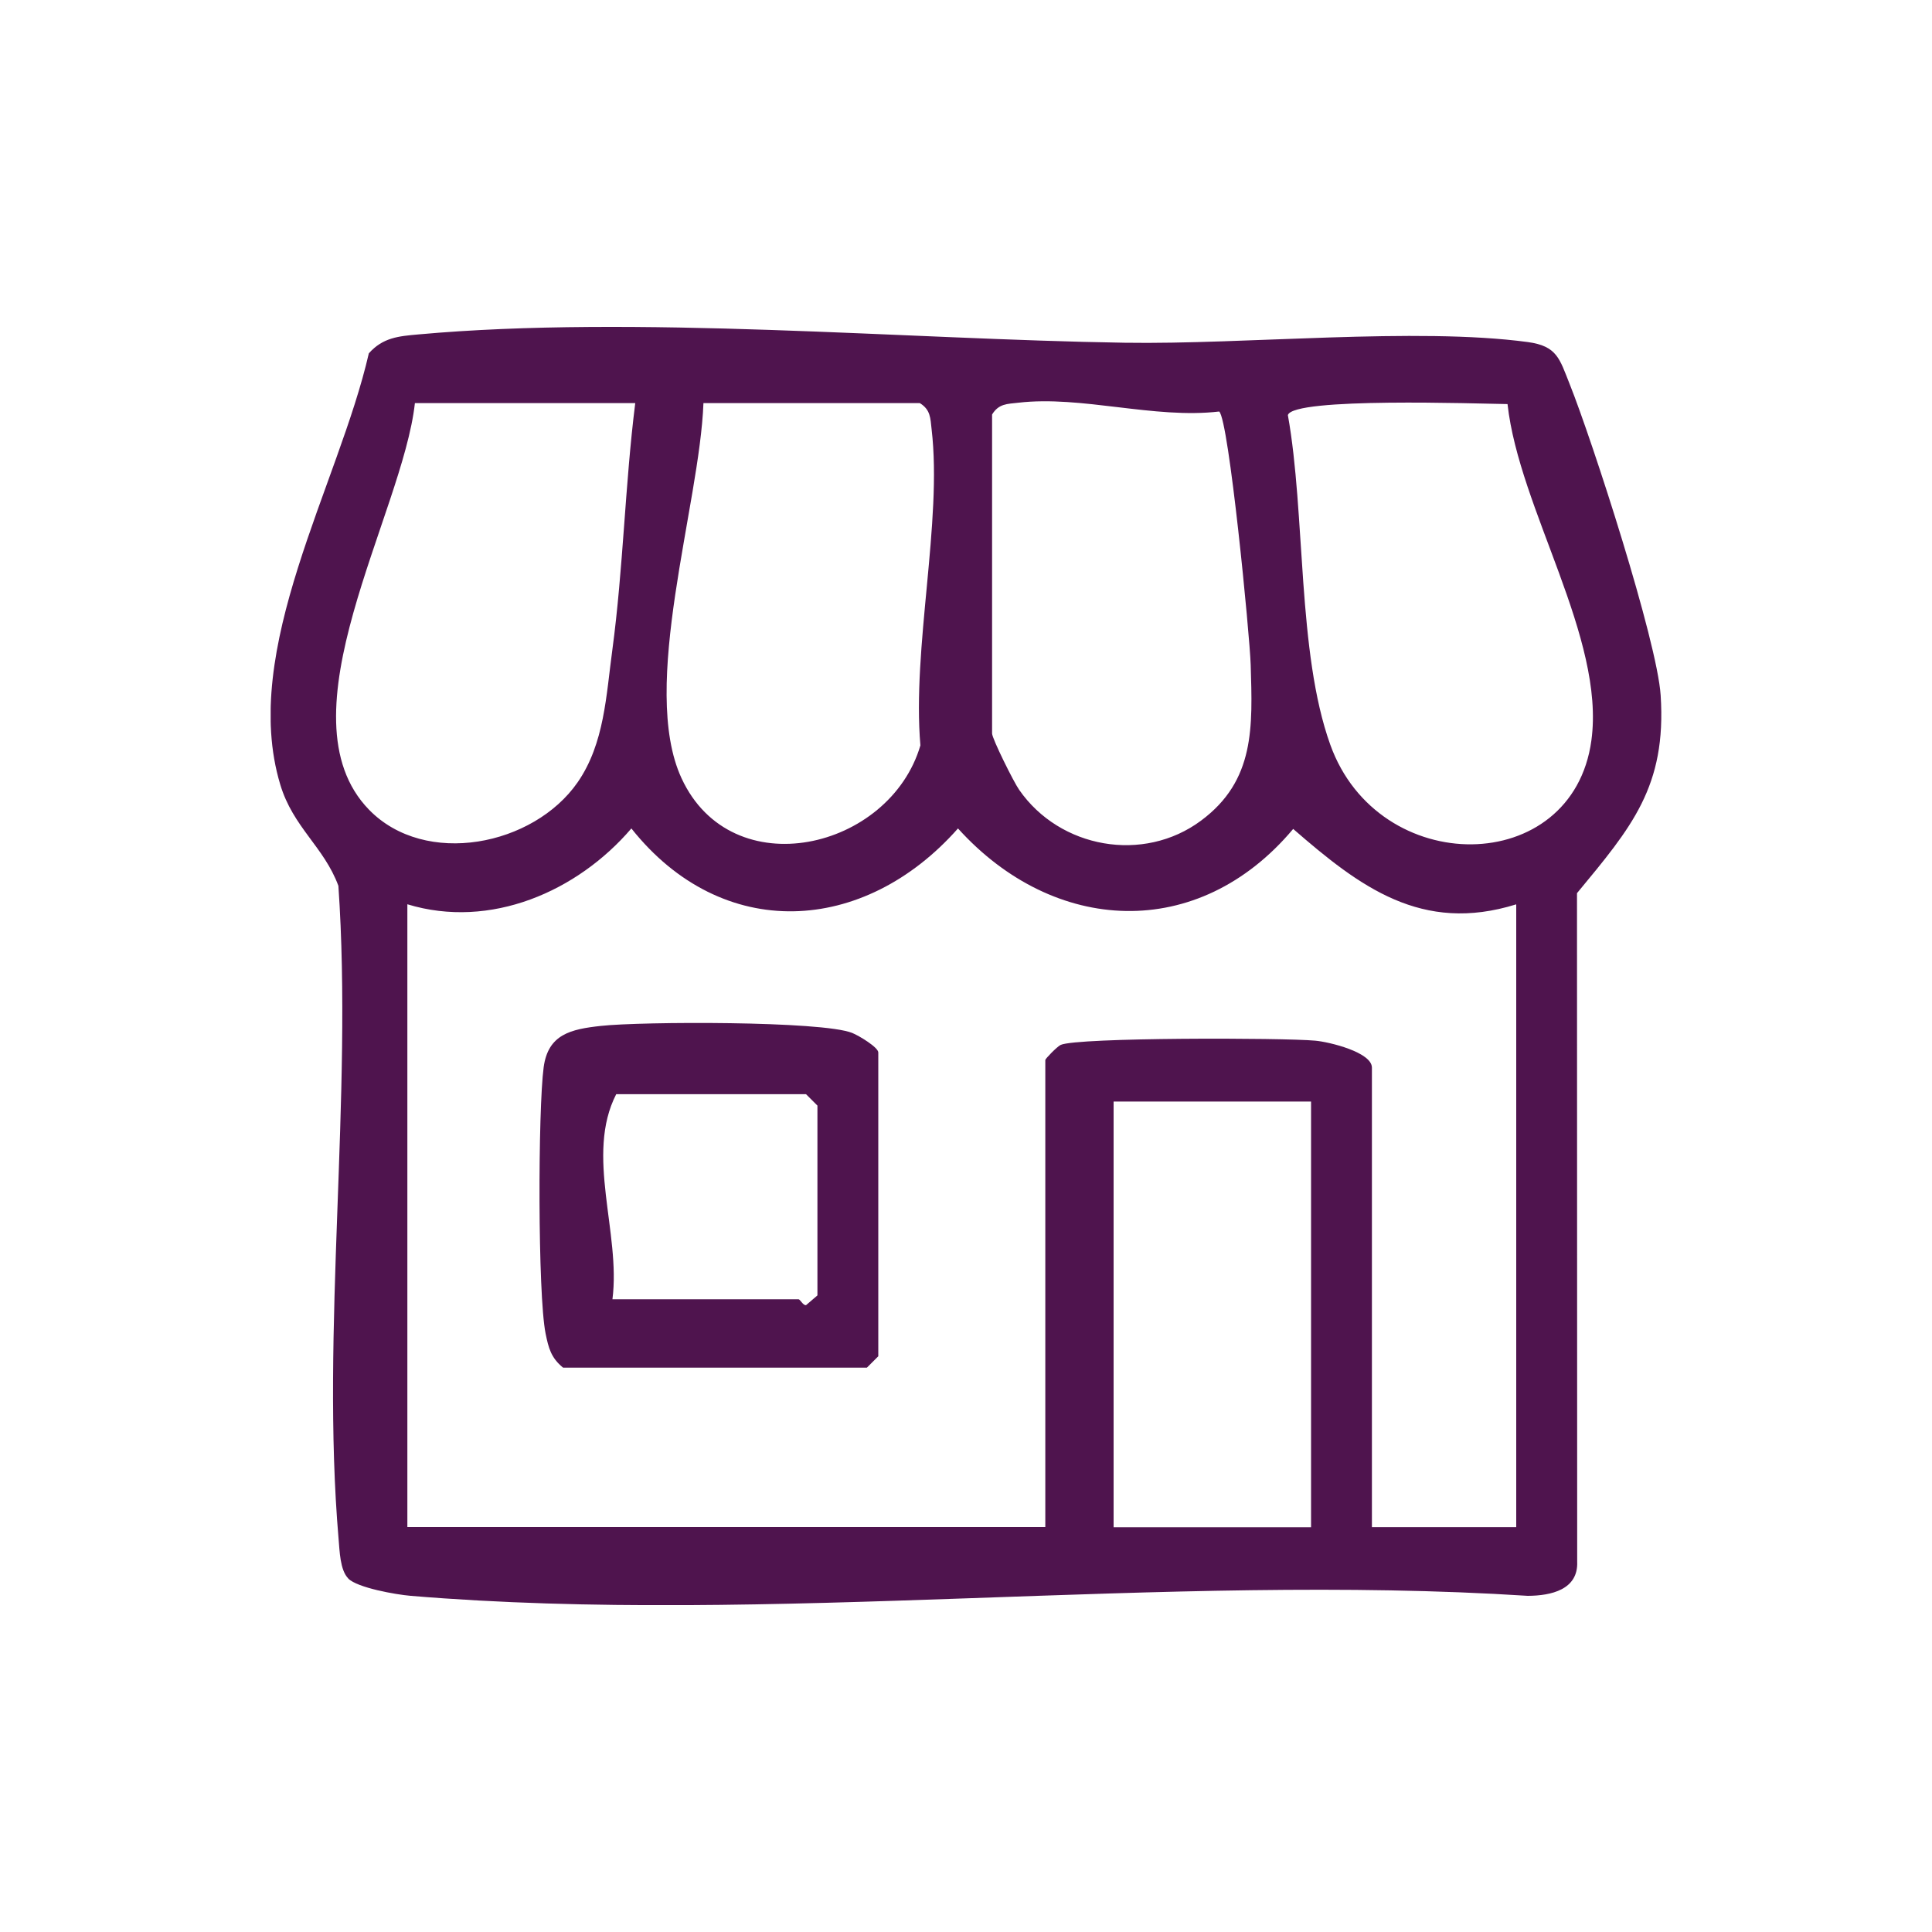 <?xml version="1.0" encoding="UTF-8"?><svg id="Layer_2" xmlns="http://www.w3.org/2000/svg" xmlns:xlink="http://www.w3.org/1999/xlink" viewBox="0 0 200 200"><defs><style>.cls-1{fill:none;}.cls-2{fill:#4f144e;}.cls-3{clip-path:url(#clippath);}</style><clipPath id="clippath"><rect class="cls-1" x="28.02" y="33.83" width="143.96" height="132.33"/></clipPath></defs><g id="Layer_1-2"><rect class="cls-1" width="200" height="200"/><g class="cls-3"><path class="cls-2" d="M36.06,163.41c-.87-.87-.9-2.89-1.01-4.1-1.85-21.59,1.49-45.73-.02-67.61-1.5-4.05-4.69-6.05-6.02-10.49-4.21-13.96,6.05-31.01,9.17-44.63,1.45-1.64,3.09-1.78,5.12-1.96,22.44-2.03,50.33.5,73.12.86,12.44.2,30.16-1.63,41.74-.07,3.04.41,3.29,1.75,4.32,4.32,2.36,5.9,9.06,26.6,9.43,32.24.62,9.46-3.03,13.68-8.66,20.49l.02,69.21c.12,2.89-2.7,3.52-5.12,3.53-37.43-2.41-78.65,3.09-115.64,0-1.53-.13-5.51-.83-6.46-1.79h0ZM65.75,41.73h-22.8c-1.25,11.46-14.16,32.41-4.75,42.09,5.83,5.99,17.04,3.74,21.6-2.84,2.78-4.02,2.95-9.03,3.59-13.71,1.13-8.42,1.31-17.11,2.37-25.54h0ZM72.82,41.73c-.39,10.56-6.64,29.37-2.27,38.83,5.2,11.26,21.56,7.42,24.73-3.4-.87-10.03,2.28-23.19,1.16-32.72-.13-1.15-.1-2.02-1.22-2.71h-22.41ZM102.7,42.91v33.02c0,.52,2.24,5.04,2.81,5.84,4.2,6.05,12.85,7.61,18.81,3.19,5.63-4.17,5.34-9.73,5.15-16.15-.09-3.03-2.26-25.36-3.26-26.21-6.75.79-14.26-1.68-20.8-.91-1.15.13-2.02.09-2.71,1.22ZM156.06,41.83c-3.08-.04-22.18-.72-22.74,1.14,1.84,10.24.95,24.55,4.39,34.12,4.98,13.88,25.09,13.77,27.03-.44,1.45-10.63-7.48-23.96-8.68-34.81h0ZM156.95,93.62c-9.76,3.04-16.17-1.8-23.08-7.81-9.84,11.73-24.77,10.94-34.7-.05-9.75,11.03-24.4,11.84-33.81,0-5.59,6.53-14.59,10.47-23.19,7.85v64.47h66.04v-48.35c0-.13,1.21-1.38,1.59-1.56,1.71-.79,23.04-.75,26.36-.44,1.45.13,5.86,1.2,5.86,2.79v47.57h14.94v-64.47ZM135.72,114.03h-20.44v44.07h20.44v-44.07Z"/><path class="cls-2" d="M58.28,141.57c-1.24-1.01-1.5-2.04-1.8-3.52-.82-4.06-.79-23.19-.2-27.57.46-3.4,2.78-3.94,5.94-4.28,4.16-.46,22.88-.53,26,.73.7.28,2.7,1.49,2.7,2.02v31.45l-1.18,1.18h-31.45ZM63.39,134.5h19.26c.2,0,.46.64.79.61l1.18-1.01v-19.65l-1.18-1.18h-19.65c-3.23,6.29.49,14.36-.39,21.23Z"/></g></g></svg>